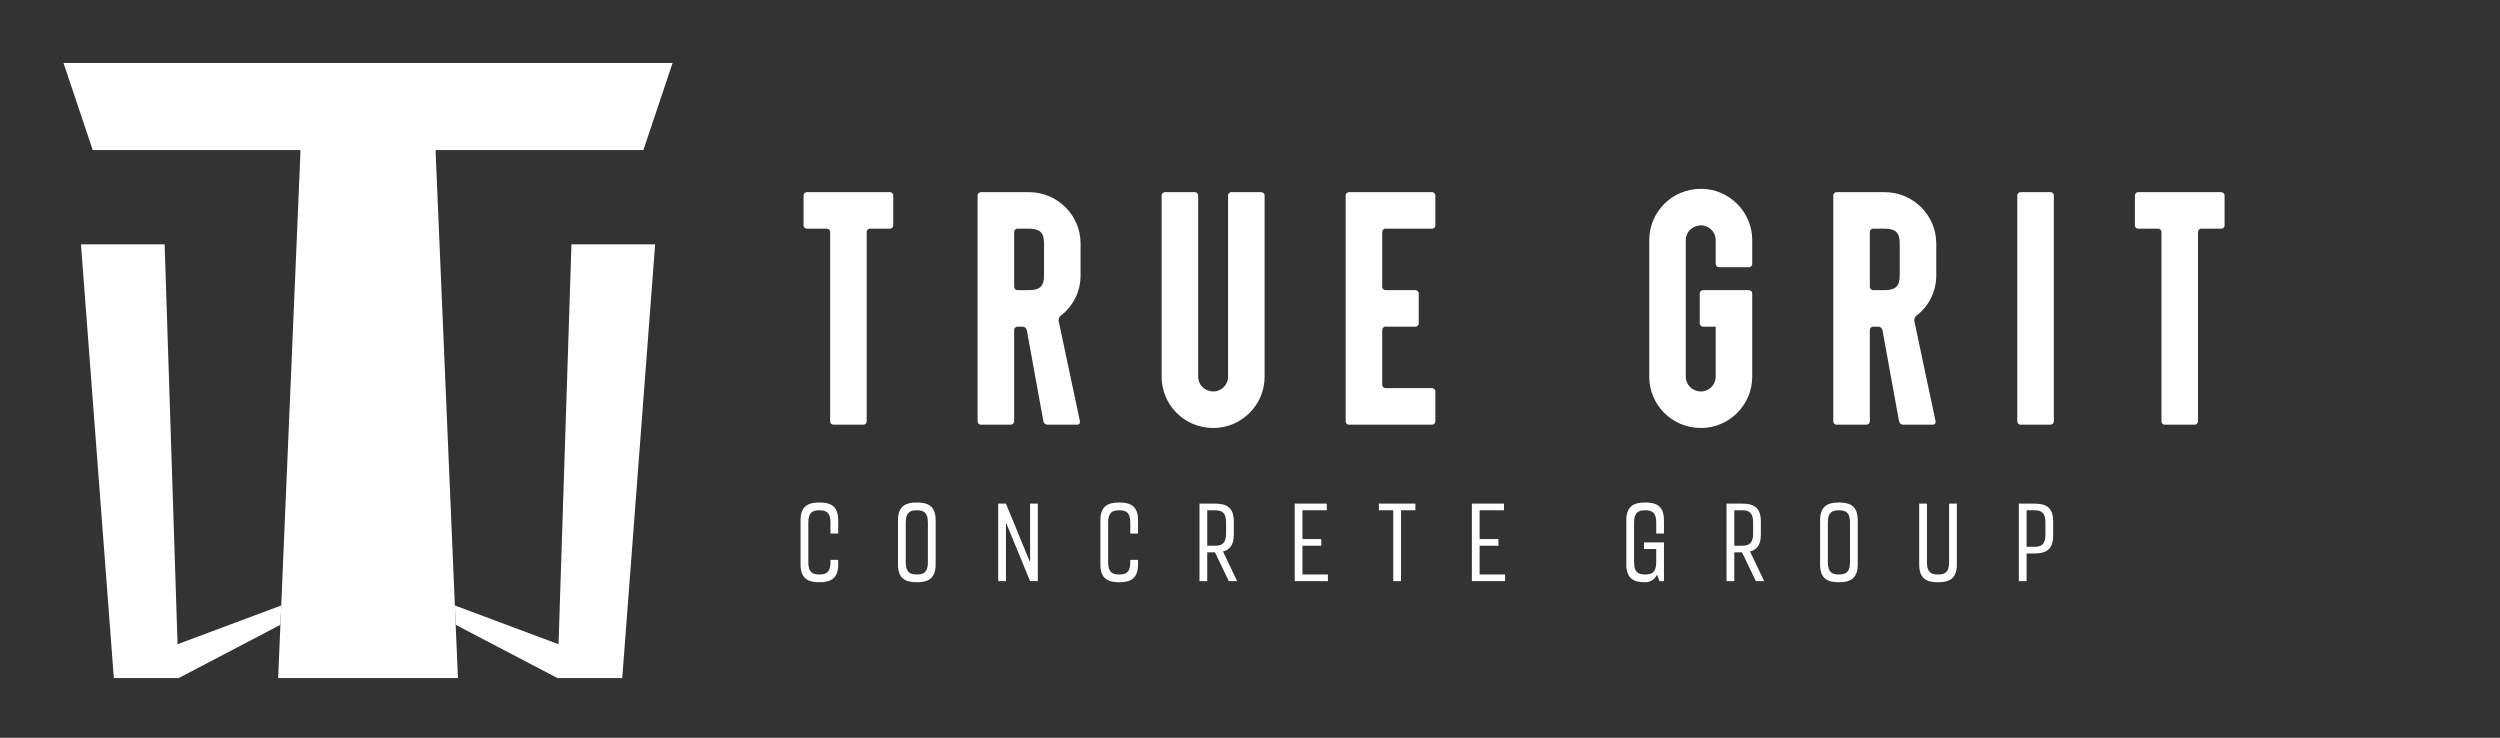 <svg xml:space="preserve" viewBox="81.92 331.776 1214.464 358.4" version="1.1" xmlns:xlink="http://www.w3.org/1999/xlink" xmlns="http://www.w3.org/2000/svg" style="max-height: 500px" width="1214.464" height="358.4">
<rect x="81.92" y="331.776" width="1214.464" height="358.4" fill="#333333" stroke="none"/>
<desc>Created with Fabric.js 5.3.0</desc>
<defs>
</defs>
<g id="background-logo" transform="matrix(1 0 0 1 640 512)">
<rect height="1024" width="1280" ry="0" rx="0" y="-512" x="-640" paint-order="stroke" style="stroke: none; stroke-width: 0; stroke-dasharray: none; stroke-linecap: butt; stroke-dashoffset: 0; stroke-linejoin: miter; stroke-miterlimit: 4; fill: rgb(255,255,255); fill-opacity: 0; fill-rule: nonzero; opacity: 1;"/>
</g>
<g id="logo-logo" transform="matrix(-1.641 0 0 1.641 260.712 511.771)">
<g paint-order="stroke" style="">
		<g transform="matrix(2.126 0 0 -2.126 -50.582 80.297)">
<path stroke-linecap="round" d="M 0 0 L 14.169 7.417 L 14.284 10.107 L -9.128 1.359" transform="translate(-2.578, -5.053)" paint-order="stroke" style="stroke: none; stroke-width: 1; stroke-dasharray: none; stroke-linecap: butt; stroke-dashoffset: 0; stroke-linejoin: miter; stroke-miterlimit: 4; fill: rgb(255,255,255); fill-rule: nonzero; opacity: 1;"/>
</g>
		<g transform="matrix(2.126 0 0 -2.126 50.586 80.297)">
<path stroke-linecap="round" d="M 0 0 L -14.169 7.417 L -14.284 10.107 L 9.128 1.359" transform="translate(2.578, -5.053)" paint-order="stroke" style="stroke: none; stroke-width: 1; stroke-dasharray: none; stroke-linecap: butt; stroke-dashoffset: 0; stroke-linejoin: miter; stroke-miterlimit: 4; fill: rgb(255,255,255); fill-rule: nonzero; opacity: 1;"/>
</g>
		<g transform="matrix(2.126 0 0 -2.126 70.527 26.84)">
<path stroke-linecap="round" d="M 365.401 300 L 374.426 300 L 379.005 360.398 L 367.354 360.398 z" transform="translate(-372.203, -330.199)" paint-order="stroke" style="stroke: none; stroke-width: 1; stroke-dasharray: none; stroke-linecap: butt; stroke-dashoffset: 0; stroke-linejoin: miter; stroke-miterlimit: 4; fill: rgb(255,255,255); fill-rule: nonzero; opacity: 1;"/>
</g>
		<g transform="matrix(2.126 0 0 -2.126 -70.524 26.84)">
<path stroke-linecap="round" d="M 299.054 360.398 L 303.632 300 L 312.657 300 L 310.705 360.398 z" transform="translate(-305.856, -330.199)" paint-order="stroke" style="stroke: none; stroke-width: 1; stroke-dasharray: none; stroke-linecap: butt; stroke-dashoffset: 0; stroke-linejoin: miter; stroke-miterlimit: 4; fill: rgb(255,255,255); fill-rule: nonzero; opacity: 1;"/>
</g>
		<g transform="matrix(2.126 0 0 -2.126 0 0)">
<path stroke-linecap="round" d="M 348.453 373.519 L 377.366 373.519 L 381.434 385.648 L 339.029 385.648 L 296.623 385.648 L 300.692 373.519 L 329.606 373.519 L 329.606 372.927 L 326.512 300 L 339.029 300 L 351.546 300 L 348.453 372.927 z" transform="translate(-339.029, -342.824)" paint-order="stroke" style="stroke: none; stroke-width: 1; stroke-dasharray: none; stroke-linecap: butt; stroke-dashoffset: 0; stroke-linejoin: miter; stroke-miterlimit: 4; fill: rgb(255,255,255); fill-rule: nonzero; opacity: 1;"/>
</g>
</g>
</g>
<g id="text-logo" transform="matrix(1.921 0 0 1.921 817.433 481.598)">
<g paint-order="stroke" style="">
		<g id="text-logo-path-0" transform="matrix(1 0 0 1 0 0)">
<path stroke-linecap="round" d="M 23.69 -58.8 L 2.69 -58.8 C 2.18 -58.8 1.85 -58.38 1.85 -57.96 L 1.85 -50.4 C 1.85 -49.9 2.27 -49.56 2.69 -49.56 L 7.73 -49.56 C 8.15 -49.56 8.57 -49.22 8.57 -48.72 L 8.57 -0.84 C 8.57 -0.42 8.9 0 9.41 0 L 16.97 0 C 17.39 0 17.81 -0.34 17.81 -0.84 L 17.81 -48.72 C 17.81 -49.14 18.14 -49.56 18.65 -49.56 L 23.69 -49.56 C 24.11 -49.56 24.53 -49.9 24.53 -50.4 L 24.53 -57.96 C 24.53 -58.38 24.19 -58.8 23.69 -58.8 Z M 45.86 -57.96 L 45.86 -0.84 C 45.86 -0.42 46.2 0 46.7 0 L 54.26 0 C 54.68 0 55.1 -0.34 55.1 -0.84 L 55.1 -23.94 C 55.1 -24.44 55.52 -24.78 55.94 -24.78 L 57.29 -24.78 C 57.79 -24.78 58.21 -24.36 58.3 -23.94 L 62.5 -0.84 C 62.58 -0.42 63 0 63.5 0 L 71.06 0 C 71.48 0 71.82 -0.34 71.74 -0.84 L 66.36 -26.21 C 66.28 -26.71 66.53 -27.3 66.86 -27.55 C 69.97 -29.9 71.9 -33.6 71.9 -37.72 L 71.9 -45.86 C 71.9 -52.75 66.28 -58.8 58.8 -58.8 L 46.7 -58.8 C 46.28 -58.8 45.86 -58.46 45.86 -57.96 Z M 55.1 -34.86 L 55.1 -48.72 C 55.1 -49.22 55.52 -49.56 55.94 -49.56 L 58.8 -49.56 C 61.66 -49.56 62.66 -48.55 62.66 -45.86 L 62.66 -37.72 C 62.66 -35.03 61.66 -34.02 58.8 -34.02 L 55.94 -34.02 C 55.44 -34.02 55.1 -34.44 55.1 -34.86 Z M 92.4 -57.96 L 92.4 -12.1 C 92.4 -5.21 97.94 0.84 105.5 0.84 C 112.56 0.84 118.44 -4.96 118.44 -12.1 L 118.44 -57.96 C 118.44 -58.46 118.02 -58.8 117.6 -58.8 L 110.04 -58.8 C 109.54 -58.8 109.2 -58.38 109.2 -57.96 L 109.2 -12.1 C 109.2 -10.08 107.52 -8.4 105.5 -8.4 C 103.32 -8.4 101.64 -10.08 101.64 -12.1 L 101.64 -57.96 C 101.64 -58.46 101.22 -58.8 100.8 -58.8 L 93.24 -58.8 C 92.74 -58.8 92.4 -58.38 92.4 -57.96 Z M 138.94 -57.96 L 138.94 -0.84 C 138.94 -0.42 139.27 0 139.78 0 L 160.78 0 C 161.2 0 161.62 -0.34 161.62 -0.84 L 161.62 -8.4 C 161.62 -8.82 161.28 -9.24 160.78 -9.24 L 149.02 -9.24 C 148.6 -9.24 148.18 -9.58 148.18 -10.08 L 148.18 -23.94 C 148.18 -24.36 148.51 -24.78 149.02 -24.78 L 156.58 -24.78 C 157 -24.78 157.42 -25.12 157.42 -25.62 L 157.42 -33.18 C 157.42 -33.6 157.08 -34.02 156.58 -34.02 L 149.02 -34.02 C 148.6 -34.02 148.18 -34.36 148.18 -34.86 L 148.18 -48.72 C 148.18 -49.14 148.51 -49.56 149.02 -49.56 L 160.78 -49.56 C 161.2 -49.56 161.62 -49.9 161.62 -50.4 L 161.62 -57.96 C 161.62 -58.38 161.28 -58.8 160.78 -58.8 L 139.78 -58.8 C 139.36 -58.8 138.94 -58.46 138.94 -57.96 Z M 215.71 -12.1 C 215.71 -5.21 221.26 0.84 228.82 0.84 C 235.87 0.84 241.75 -4.96 241.75 -12.1 L 241.75 -33.18 C 241.75 -33.68 241.33 -34.02 240.91 -34.02 L 229.32 -34.02 C 228.82 -34.02 228.48 -33.6 228.48 -33.18 L 228.48 -25.62 C 228.48 -25.12 228.9 -24.78 229.32 -24.78 L 232.51 -24.78 L 232.51 -12.1 C 232.51 -10.08 230.83 -8.4 228.82 -8.4 C 226.63 -8.4 224.95 -10.08 224.95 -12.1 L 224.95 -46.7 C 224.95 -48.72 226.63 -50.4 228.82 -50.4 C 230.83 -50.4 232.51 -48.72 232.51 -46.7 L 232.51 -40.66 C 232.51 -40.24 232.85 -39.82 233.35 -39.82 L 240.91 -39.82 C 241.33 -39.82 241.75 -40.15 241.75 -40.66 L 241.75 -46.7 C 241.75 -53.84 235.87 -59.64 228.82 -59.64 C 221.26 -59.64 215.71 -53.59 215.71 -46.7 Z M 262.25 -57.96 L 262.25 -0.84 C 262.25 -0.42 262.58 0 263.09 0 L 270.65 0 C 271.07 0 271.49 -0.34 271.49 -0.84 L 271.49 -23.94 C 271.49 -24.44 271.91 -24.78 272.33 -24.78 L 273.67 -24.78 C 274.18 -24.78 274.6 -24.36 274.68 -23.94 L 278.88 -0.84 C 278.96 -0.42 279.38 0 279.89 0 L 287.45 0 C 287.87 0 288.2 -0.34 288.12 -0.84 L 282.74 -26.21 C 282.66 -26.71 282.91 -27.3 283.25 -27.55 C 286.36 -29.9 288.29 -33.6 288.29 -37.72 L 288.29 -45.86 C 288.29 -52.75 282.66 -58.8 275.18 -58.8 L 263.09 -58.8 C 262.67 -58.8 262.25 -58.46 262.25 -57.96 Z M 271.49 -34.86 L 271.49 -48.72 C 271.49 -49.22 271.91 -49.56 272.33 -49.56 L 275.18 -49.56 C 278.04 -49.56 279.05 -48.55 279.05 -45.86 L 279.05 -37.72 C 279.05 -35.03 278.04 -34.02 275.18 -34.02 L 272.33 -34.02 C 271.82 -34.02 271.49 -34.44 271.49 -34.86 Z M 308.78 -57.96 L 308.78 -0.84 C 308.78 -0.42 309.12 0 309.62 0 L 317.18 0 C 317.6 0 318.02 -0.34 318.02 -0.84 L 318.02 -57.96 C 318.02 -58.38 317.69 -58.8 317.18 -58.8 L 309.62 -58.8 C 309.2 -58.8 308.78 -58.46 308.78 -57.96 Z M 360.36 -58.8 L 339.36 -58.8 C 338.86 -58.8 338.52 -58.38 338.52 -57.96 L 338.52 -50.4 C 338.52 -49.9 338.94 -49.56 339.36 -49.56 L 344.4 -49.56 C 344.82 -49.56 345.24 -49.22 345.24 -48.72 L 345.24 -0.84 C 345.24 -0.42 345.58 0 346.08 0 L 353.64 0 C 354.06 0 354.48 -0.34 354.48 -0.84 L 354.48 -48.72 C 354.48 -49.14 354.82 -49.56 355.32 -49.56 L 360.36 -49.56 C 360.78 -49.56 361.2 -49.9 361.2 -50.4 L 361.2 -57.96 C 361.2 -58.38 360.86 -58.8 360.36 -58.8 Z" transform="translate(-181.525, 29.4)" paint-order="stroke" style="stroke: none; stroke-width: 0.896; stroke-dasharray: none; stroke-linecap: butt; stroke-dashoffset: 0; stroke-linejoin: miter; stroke-miterlimit: 4; fill: rgb(255,255,255); fill-rule: nonzero; opacity: 1;"/>
</g>
</g>
</g>
<g id="tagline-d1f97c3c-f489-43fe-9b26-288f1136b978-logo" transform="matrix(1.921 0 0 1.921 775.071 595.26)">
<g paint-order="stroke" style="">
		<g id="tagline-d1f97c3c-f489-43fe-9b26-288f1136b978-logo-path-0" transform="matrix(1 0 0 1 0 0)">
<path stroke-linecap="round" d="M 9.94 -14.84 L 9.94 -12.04 L 11.9 -12.04 L 11.9 -15.4 C 11.9 -19.15 9.8 -19.88 7.14 -19.88 C 4.51 -19.88 2.38 -19.15 2.38 -15.4 L 2.38 -4.2 C 2.38 -0.45 4.51 0.28 7.14 0.28 C 9.8 0.28 11.9 -0.5 11.9 -4.2 L 11.9 -5.38 L 9.94 -5.38 L 9.94 -4.76 C 9.94 -2.21 8.85 -1.68 7.14 -1.68 C 5.43 -1.68 4.34 -2.21 4.34 -4.76 L 4.34 -14.84 C 4.34 -17.39 5.43 -17.92 7.14 -17.92 C 8.85 -17.92 9.94 -17.39 9.94 -14.84 Z M 27.02 -15.4 L 27.02 -4.2 C 27.02 -0.45 29.15 0.28 31.78 0.28 C 34.44 0.28 36.54 -0.5 36.54 -4.2 L 36.54 -15.4 C 36.54 -19.15 34.44 -19.88 31.78 -19.88 C 29.15 -19.88 27.02 -19.15 27.02 -15.4 Z M 28.98 -4.76 L 28.98 -14.84 C 28.98 -17.39 30.07 -17.92 31.78 -17.92 C 33.49 -17.92 34.58 -17.39 34.58 -14.84 L 34.58 -4.76 C 34.58 -2.21 33.49 -1.68 31.78 -1.68 C 30.07 -1.68 28.98 -2.21 28.98 -4.76 Z M 52.36 -19.6 L 52.36 0 L 54.32 0 L 54.32 -14.84 L 60.42 0 L 62.38 0 L 62.38 -19.6 L 60.42 -19.6 L 60.42 -4.76 L 54.32 -19.6 Z M 85.76 -14.84 L 85.76 -12.04 L 87.72 -12.04 L 87.72 -15.4 C 87.72 -19.15 85.62 -19.88 82.96 -19.88 C 80.33 -19.88 78.2 -19.15 78.2 -15.4 L 78.2 -4.2 C 78.2 -0.45 80.33 0.28 82.96 0.28 C 85.62 0.28 87.72 -0.5 87.72 -4.2 L 87.72 -5.38 L 85.76 -5.38 L 85.76 -4.76 C 85.76 -2.21 84.67 -1.68 82.96 -1.68 C 81.26 -1.68 80.16 -2.21 80.16 -4.76 L 80.16 -14.84 C 80.16 -17.39 81.26 -17.92 82.96 -17.92 C 84.67 -17.92 85.76 -17.39 85.76 -14.84 Z M 103.26 0 L 105.22 0 L 105.22 -7.28 L 107.18 -7.28 L 110.68 0 L 112.78 0 L 109.2 -7.5 C 110.85 -7.92 111.94 -9.07 111.94 -11.76 L 111.94 -15.12 C 111.94 -18.87 109.84 -19.6 107.18 -19.6 L 103.26 -19.6 Z M 105.22 -8.96 L 105.22 -17.92 L 107.18 -17.92 C 108.89 -17.92 109.98 -17.39 109.98 -14.84 L 109.98 -12.04 C 109.98 -9.49 108.89 -8.96 107.18 -8.96 Z M 127.34 -19.6 L 127.34 0 L 135.74 0 L 135.74 -1.68 L 129.3 -1.68 L 129.3 -8.96 L 134.06 -8.96 L 134.06 -10.64 L 129.3 -10.64 L 129.3 -17.92 L 135.46 -17.92 L 135.46 -19.6 Z M 157.86 -19.6 L 148.62 -19.6 L 148.62 -17.92 L 152.26 -17.92 L 152.26 0 L 154.22 0 L 154.22 -17.92 L 157.86 -17.92 Z M 172.14 -19.6 L 172.14 0 L 180.54 0 L 180.54 -1.68 L 174.1 -1.68 L 174.1 -8.96 L 178.86 -8.96 L 178.86 -10.64 L 174.1 -10.64 L 174.1 -17.92 L 180.26 -17.92 L 180.26 -19.6 Z M 220.72 -9.8 L 215.68 -9.8 L 215.68 -8.12 L 218.76 -8.12 L 218.76 -4.76 C 218.76 -2.21 217.67 -1.68 215.96 -1.68 C 214.26 -1.68 213.16 -2.21 213.16 -4.76 L 213.16 -14.84 C 213.16 -17.39 214.26 -17.92 215.96 -17.92 C 217.67 -17.92 218.76 -17.39 218.76 -14.84 L 218.76 -12.04 L 220.72 -12.04 L 220.72 -15.4 C 220.72 -19.15 218.62 -19.88 215.96 -19.88 C 213.33 -19.88 211.2 -19.15 211.2 -15.4 L 211.2 -4.2 C 211.2 -0.45 213.33 0.28 215.96 0.28 C 216.83 0.28 218.2 -0.08 218.96 -1.62 L 219.6 0 L 220.72 0 Z M 236.54 0 L 238.5 0 L 238.5 -7.28 L 240.46 -7.28 L 243.96 0 L 246.06 0 L 242.48 -7.5 C 244.13 -7.92 245.22 -9.07 245.22 -11.76 L 245.22 -15.12 C 245.22 -18.87 243.12 -19.6 240.46 -19.6 L 236.54 -19.6 Z M 238.5 -8.96 L 238.5 -17.92 L 240.46 -17.92 C 242.17 -17.92 243.26 -17.39 243.26 -14.84 L 243.26 -12.04 C 243.26 -9.49 242.17 -8.96 240.46 -8.96 Z M 260.2 -15.4 L 260.2 -4.2 C 260.2 -0.45 262.33 0.28 264.96 0.28 C 267.62 0.28 269.72 -0.5 269.72 -4.2 L 269.72 -15.4 C 269.72 -19.15 267.62 -19.88 264.96 -19.88 C 262.33 -19.88 260.2 -19.15 260.2 -15.4 Z M 262.16 -4.76 L 262.16 -14.84 C 262.16 -17.39 263.26 -17.92 264.96 -17.92 C 266.67 -17.92 267.76 -17.39 267.76 -14.84 L 267.76 -4.76 C 267.76 -2.21 266.67 -1.68 264.96 -1.68 C 263.26 -1.68 262.16 -2.21 262.16 -4.76 Z M 287.22 -4.76 L 287.22 -19.6 L 285.26 -19.6 L 285.26 -4.2 C 285.26 -0.45 287.39 0.28 290.02 0.28 C 292.68 0.28 294.78 -0.45 294.78 -4.2 L 294.78 -19.6 L 292.82 -19.6 L 292.82 -4.76 C 292.82 -2.21 291.73 -1.68 290.02 -1.68 C 288.32 -1.68 287.22 -2.21 287.22 -4.76 Z M 310.46 0 L 312.42 0 L 312.42 -7 L 314.38 -7 C 317.04 -7 319.14 -7.78 319.14 -11.48 L 319.14 -15.12 C 319.14 -18.87 317.04 -19.6 314.38 -19.6 L 310.46 -19.6 Z M 312.42 -8.68 L 312.42 -17.92 L 314.38 -17.92 C 316.09 -17.92 317.18 -17.39 317.18 -14.84 L 317.18 -11.76 C 317.18 -9.21 316.09 -8.68 314.38 -8.68 Z" transform="translate(-160.76, 9.8)" paint-order="stroke" style="stroke: none; stroke-width: 0; stroke-dasharray: none; stroke-linecap: butt; stroke-dashoffset: 0; stroke-linejoin: miter; stroke-miterlimit: 4; fill: rgb(255,255,255); fill-rule: nonzero; opacity: 1;"/>
</g>
</g>
</g>
</svg>